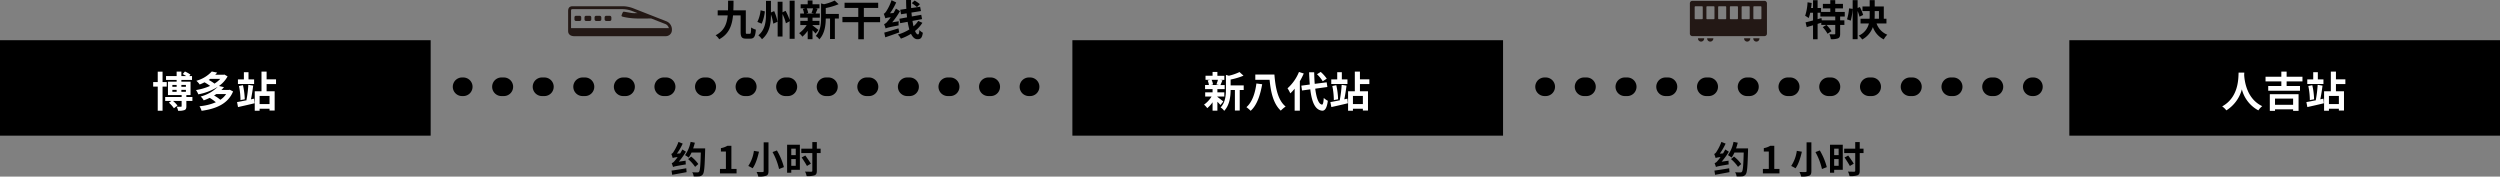 <svg xmlns="http://www.w3.org/2000/svg" width="1073.93" height="75.858" viewBox="0 0 1073.93 75.858"><rect x="0" y="0" width="1073.93" height="75.858" fill="#808080" stroke="none"/><title>jr_root01_zh-cn</title><rect x="460.667" y="17.271" width="185" height="41"/><path d="M522.954,41.622c.648.45,2.143,1.639,2.557,1.963l-1.242,1.53a16.885,16.885,0,0,0-1.314-1.404v3.835h-2.071V43.926a12.704,12.704,0,0,1-2.287,2.539,7.933,7.933,0,0,0-1.386-1.513,11.808,11.808,0,0,0,3.241-3.475h-2.737V39.677h3.169V38.291h-3.223V36.526h1.657a8.111,8.111,0,0,0-.54-1.98l1.098-.252h-2.017V32.547h3.025V30.909h2.071v1.639h2.989v1.746h-1.854l1.044.198c-.324.774-.612,1.495-.864,2.035h1.818V38.291h-3.133v1.386h2.971V41.478h-2.971Zm-2.485-7.328a7.106,7.106,0,0,1,.612,1.981l-.9.252h3.529l-1.188-.252a13.494,13.494,0,0,0,.666-1.981Zm13.792,4.375h-1.71v8.805H530.48V38.669h-1.837c-.018,2.683-.396,6.482-2.772,8.949a4.935,4.935,0,0,0-1.531-1.458c2.071-2.197,2.287-5.257,2.287-7.742v-6.248l1.261.36a21.059,21.059,0,0,0,4.573-1.584l1.71,1.566a29.174,29.174,0,0,1-5.528,1.656v2.521h5.618Z" style="fill:#fff"/><path d="M542.196,36.184c-.738,4.142-2.035,8.823-4.951,11.416a13.701,13.701,0,0,0-1.819-1.566c2.683-2.305,3.835-6.59,4.285-10.173Zm5.258-4.159c.432,5.582,1.458,11.037,4.825,13.738a13.526,13.526,0,0,0-2.088,1.765c-3.205-2.935-4.321-8.031-4.808-13.234h-6.14V32.025Z" style="fill:#fff"/><path d="M560.052,31.575a28.624,28.624,0,0,1-1.674,3.313V47.545h-2.233V38.093a16.906,16.906,0,0,1-1.873,2.017,13.686,13.686,0,0,0-1.188-2.179,18.813,18.813,0,0,0,4.916-7.022Zm4.934,6.518c.504,3.997,1.458,6.662,2.899,6.842.414.036.63-.864.774-2.863a7.382,7.382,0,0,0,1.747,1.225c-.45,3.475-1.422,4.303-2.431,4.249-3.043-.288-4.465-3.673-5.113-9.165l-3.547.486-.306-2.071,3.637-.486c-.126-1.62-.234-3.385-.288-5.275h2.179c.036,1.765.108,3.457.234,4.987l5.132-.666.306,2.017Zm3.223-3.187a15.338,15.338,0,0,0-2.467-3.025l1.603-.99a16.285,16.285,0,0,1,2.593,2.899Z" style="fill:#fff"/><path d="M578.808,42.378l.198,1.981c-2.431.594-5.096,1.188-7.094,1.638l-.414-2.143c1.134-.198,2.611-.486,4.195-.81l-.162-.036a50.451,50.451,0,0,0,.81-6.572l2.089.342c-.252,1.999-.612,4.25-.955,5.888Zm.018-6.284H571.876V34.096h2.557V31.017h1.981v3.079h2.413Zm-5.852,6.896a30.951,30.951,0,0,0-.648-6.05l1.71-.342a31.474,31.474,0,0,1,.774,6.05Zm11.218-6.878V39.209h3.457V47.492h-2.197v-.774h-4.268v.846h-2.088V39.209h2.899V30.765h2.197v3.313h4.051V36.112Zm1.26,5.095h-4.268v3.511h4.268Z" style="fill:#fff"/><rect x="888.93" y="17.271" width="185" height="41"/><path d="M964.088,31.179c-.018.288-.036.648-.054,1.026.144,2.485,1.044,10.245,7.76,13.396a7.03,7.03,0,0,0-1.656,1.818,14.278,14.278,0,0,1-7.094-9.039,15.375,15.375,0,0,1-6.662,9.039,7.504,7.504,0,0,0-1.8-1.71c7.184-3.979,6.932-12.154,7.058-14.53Z" style="fill:#fff"/><path d="M982.268,34.978v1.962h5.744V38.975H974.363V36.94H979.999V34.978h-6.788v-2.017H979.999V30.747h2.269v2.215h6.806V34.978Zm-7.22,5.474h12.352v7.184h-2.341v-.666h-7.778v.666h-2.232Zm2.232,1.908v2.647h7.778v-2.647Z" style="fill:#fff"/><path d="M998.071,42.378l.198,1.981c-2.431.594-5.096,1.188-7.094,1.638l-.414-2.143c1.134-.198,2.611-.486,4.195-.81l-.162-.036a50.451,50.451,0,0,0,.81-6.572l2.089.342c-.252,1.999-.612,4.25-.955,5.888Zm.018-6.284h-6.95V34.096h2.557V31.017h1.981v3.079h2.413Zm-5.852,6.896a30.951,30.951,0,0,0-.648-6.05l1.71-.342a31.474,31.474,0,0,1,.774,6.05Zm11.218-6.878V39.209h3.457V47.492h-2.197v-.774h-4.268v.846h-2.088V39.209h2.899V30.765h2.197v3.313h4.051V36.112Zm1.26,5.095h-4.268v3.511h4.268Z" style="fill:#fff"/><line x1="663.5" y1="37.271" x2="664" y2="37.271" style="fill:none;stroke:#000;stroke-linecap:round;stroke-miterlimit:10;stroke-width:8px"/><line x1="680.473" y1="37.271" x2="864.763" y2="37.271" style="fill:none;stroke:#000;stroke-linecap:round;stroke-miterlimit:10;stroke-width:8px;stroke-dasharray:1.03,16.473"/><line x1="873" y1="37.271" x2="873.5" y2="37.271" style="fill:none;stroke:#000;stroke-linecap:round;stroke-miterlimit:10;stroke-width:8px"/><path d="M742.551,69.023a8.481,8.481,0,0,0,.064,1.601c-4.354.736-5.042.88-5.49,1.12-.096-.336-.384-1.184-.576-1.648a2.847,2.847,0,0,0,1.281-1.008,16.861,16.861,0,0,0,1.264-1.601,8.027,8.027,0,0,0-2.113.384,16.213,16.213,0,0,0-.608-1.729,1.987,1.987,0,0,0,.976-.944,20.168,20.168,0,0,0,2.113-4.242l1.809.736a25.434,25.434,0,0,1-2.497,4.306l1.408-.096c.32-.56.656-1.136.945-1.697l1.537.96a29.231,29.231,0,0,1-3.089,4.29Zm-6.083,4.257c1.617-.208,4.034-.592,6.339-.992l.128,1.665c-2.177.416-4.45.816-6.179,1.137Zm14.454-9.523s-.016.656-.016.88c-.192,6.962-.368,9.412-.977,10.244a2.078,2.078,0,0,1-1.504.864,17.033,17.033,0,0,1-2.449.032,4.154,4.154,0,0,0-.624-1.792c.992.08,1.856.08,2.273.08a.741.741,0,0,0,.656-.272c.448-.48.624-2.785.768-8.259H745.064a12.197,12.197,0,0,1-1.217,2.145,16.704,16.704,0,0,0-1.568-1.041,14.483,14.483,0,0,0,2.385-5.698l1.825.368c-.208.816-.448,1.648-.736,2.449Zm-4.322,7.923a16.591,16.591,0,0,0-3.009-3.345l1.312-1.072a16.292,16.292,0,0,1,3.073,3.201Z"/><path d="M757.285,72.577h2.545V65.085h-2.145V63.629a7.683,7.683,0,0,0,2.753-.992h1.745v9.94h2.225v1.905h-7.123Z"/><path d="M774.038,65.166c-.544,2.385-1.409,5.362-2.737,7.123a15.926,15.926,0,0,0-1.857-.992,15.495,15.495,0,0,0,2.417-6.499Zm4.082-4.018V73.489c0,1.168-.272,1.696-.977,2a9.787,9.787,0,0,1-3.394.368,8.56,8.56,0,0,0-.752-1.985c1.041.048,2.225.048,2.577.032.352,0,.48-.112.48-.416V61.148Zm3.617,3.474a27.97,27.97,0,0,1,3.009,7.171l-2.081.816a27.52,27.52,0,0,0-2.801-7.283Z"/><path d="M791.606,72.929h-3.697v1.281h-1.793V62.172h5.49Zm-3.697-9.06V66.654h1.92V63.869Zm1.92,7.347V68.319h-1.92v2.897Zm10.692-5.458h-1.632v7.587c0,1.152-.24,1.648-.96,1.953a9.46,9.46,0,0,1-3.425.336,7.248,7.248,0,0,0-.672-1.92c1.12.048,2.305.048,2.641.048.352,0,.48-.112.48-.448V65.758h-4.738V63.869h4.738v-2.833h1.937v2.833H800.522Zm-5.874,5.539c-.48-.929-1.505-2.497-2.273-3.666l1.568-.833c.784,1.104,1.873,2.593,2.385,3.521Z"/><rect y="17.271" width="185" height="41"/><path d="M69.829,37.21v10.353h-2.071v-10.353h-1.962V35.266h1.962v-4.483h2.071v4.483h1.8v1.944Zm12.82,6.158H80.056v2.269c0,.918-.162,1.386-.828,1.656a7.135,7.135,0,0,1-2.719.288,6.928,6.928,0,0,0-.594-1.747c.738.018,1.548.018,1.8.018.234-.018.306-.072.306-.27V43.368H74.33a12.033,12.033,0,0,1,1.908,1.963L74.708,46.501a13.321,13.321,0,0,0-2.143-2.395l1.044-.738h-2.647V41.658H78.021v-.828H72.151V35.086h3.727v-.738H71.323V32.673h4.555V30.765h2.035v1.909h2.088c-.486-.306-1.044-.612-1.494-.864l.936-1.099a14.546,14.546,0,0,1,2.377,1.333l-.504.63h1.17v1.674H77.913v.738H81.856v5.744H80.056v.828h2.593ZM74.042,37.3h1.836v-.828H74.042Zm0,2.143h1.836v-.846H74.042Zm3.871-2.971v.828h1.944v-.828Zm1.944,2.125H77.913v.846h1.944Z" style="fill:#fff"/><path d="M100.126,39.281c-2.178,5.348-7.346,7.472-13.522,8.318a8.432,8.432,0,0,0-.9-1.962,23.365,23.365,0,0,0,7.022-1.711,19.169,19.169,0,0,0-2.647-1.89,22.583,22.583,0,0,1-2.575,1.08A6.133,6.133,0,0,0,86.19,41.46a16.394,16.394,0,0,0,7.346-4.16,23.821,23.821,0,0,1-8.354,3.223,7.567,7.567,0,0,0-.99-1.836,24.145,24.145,0,0,0,6.068-1.783,20.642,20.642,0,0,0-2.413-1.548,19.935,19.935,0,0,1-2.071.937,7.508,7.508,0,0,0-1.44-1.585,14.273,14.273,0,0,0,6.644-3.997l2.323.486q-.405.459-.864.918h3.601l.36-.09,1.369.792a12.321,12.321,0,0,1-3.709,4.123l2.161.504a13.806,13.806,0,0,1-1.117,1.188h3.223l.378-.09Zm-9.812-5.402c-.216.162-.432.306-.666.468a14.851,14.851,0,0,1,2.485,1.566,11.214,11.214,0,0,0,2.485-2.035Zm2.593,6.536c-.306.216-.612.414-.955.612a15.65,15.65,0,0,1,2.701,1.836,8.701,8.701,0,0,0,2.485-2.449Z" style="fill:#fff"/><path d="M109.142,42.378l.198,1.981c-2.431.594-5.096,1.188-7.094,1.638l-.414-2.143c1.134-.198,2.611-.486,4.195-.81l-.162-.036a50.451,50.451,0,0,0,.81-6.572l2.089.342c-.252,1.999-.612,4.25-.955,5.888Zm.018-6.284h-6.95V34.096h2.557V31.017h1.981v3.079h2.413Zm-5.852,6.896a30.951,30.951,0,0,0-.648-6.05l1.71-.342a31.474,31.474,0,0,1,.774,6.05Zm11.218-6.878V39.209h3.457V47.492h-2.197v-.774h-4.268v.846h-2.088V39.209h2.899V30.765h2.197v3.313h4.051V36.112Zm1.26,5.095h-4.268v3.511h4.268Z" style="fill:#fff"/><line x1="198.5" y1="37.271" x2="199" y2="37.271" style="fill:none;stroke:#000;stroke-linecap:round;stroke-miterlimit:10;stroke-width:8px"/><line x1="215.405" y1="37.271" x2="433.797" y2="37.271" style="fill:none;stroke:#000;stroke-linecap:round;stroke-miterlimit:10;stroke-width:8px;stroke-dasharray:1.025,16.405"/><line x1="442" y1="37.271" x2="442.5" y2="37.271" style="fill:none;stroke:#000;stroke-linecap:round;stroke-miterlimit:10;stroke-width:8px"/><path d="M294.551,69.023a8.481,8.481,0,0,0,.064,1.601c-4.354.736-5.042.88-5.49,1.12-.096-.336-.384-1.184-.576-1.648a2.847,2.847,0,0,0,1.281-1.008,16.861,16.861,0,0,0,1.264-1.601,8.027,8.027,0,0,0-2.113.384,16.213,16.213,0,0,0-.608-1.729,1.987,1.987,0,0,0,.976-.944,20.168,20.168,0,0,0,2.113-4.242l1.809.736a25.434,25.434,0,0,1-2.497,4.306l1.408-.096c.32-.56.656-1.136.945-1.697l1.537.96a29.231,29.231,0,0,1-3.089,4.29Zm-6.083,4.257c1.617-.208,4.034-.592,6.339-.992l.128,1.665c-2.177.416-4.45.816-6.179,1.137Zm14.454-9.523s-.016.656-.016.88c-.192,6.962-.368,9.412-.977,10.244a2.078,2.078,0,0,1-1.504.864,17.033,17.033,0,0,1-2.449.032,4.154,4.154,0,0,0-.624-1.792c.992.08,1.856.08,2.273.08a.741.741,0,0,0,.656-.272c.448-.48.624-2.785.768-8.259H297.064a12.197,12.197,0,0,1-1.217,2.145,16.704,16.704,0,0,0-1.568-1.041,14.483,14.483,0,0,0,2.385-5.698l1.825.368c-.208.816-.448,1.648-.736,2.449Zm-4.322,7.923a16.591,16.591,0,0,0-3.009-3.345l1.312-1.072a16.292,16.292,0,0,1,3.073,3.201Z"/><path d="M309.285,72.577h2.545V65.085h-2.145V63.629a7.683,7.683,0,0,0,2.753-.992h1.745v9.94h2.225v1.905h-7.123Z"/><path d="M326.038,65.166c-.544,2.385-1.409,5.362-2.737,7.123a15.926,15.926,0,0,0-1.857-.992,15.495,15.495,0,0,0,2.417-6.499Zm4.082-4.018V73.489c0,1.168-.272,1.696-.977,2a9.787,9.787,0,0,1-3.394.368,8.56,8.56,0,0,0-.752-1.985c1.041.048,2.225.048,2.577.032.352,0,.48-.112.48-.416V61.148Zm3.617,3.474a27.97,27.97,0,0,1,3.009,7.171l-2.081.816a27.52,27.52,0,0,0-2.801-7.283Z"/><path d="M343.606,72.929h-3.697v1.281h-1.793V62.172h5.49Zm-3.697-9.06V66.654h1.92V63.869Zm1.92,7.347V68.319h-1.92v2.897Zm10.692-5.458h-1.632v7.587c0,1.152-.24,1.648-.96,1.953a9.46,9.46,0,0,1-3.425.336,7.248,7.248,0,0,0-.672-1.92c1.12.048,2.305.048,2.641.048.352,0,.48-.112.48-.448V65.758h-4.738V63.869h4.738v-2.833h1.937v2.833H352.522Zm-5.874,5.539c-.48-.929-1.505-2.497-2.273-3.666l1.568-.833c.784,1.104,1.873,2.593,2.385,3.521Z"/><path d="M244.051,4.868V13.354c0,1.351,1.008,2.19,2.631,2.19h39.323a2.634,2.634,0,0,0,2.631-2.632v-.406a3.789,3.789,0,0,0-2.264-3.319L271.733,3.452a13.203,13.203,0,0,0-4.097-.774H246.03C244.286,2.678,244.051,3.785,244.051,4.868Zm43.277,7.228H245.308V4.868a1.464,1.464,0,0,1,.127-.804c.066-.083.278-.129.596-.129h21.606a12.124,12.124,0,0,1,3.638.687L273.907,5.654h-.994A8.776,8.776,0,0,1,271.302,5.575c-.9-.138-2.376-.416-3.136-.524-.438-.063-.511.042-.701.406a6.465,6.465,0,0,0-.419,1.008c-.165.495.022.623.851.812a29.972,29.972,0,0,0,4.077.593c.422.028,1.731.097,2.356.097.943,0,3.876-.019,5.407-.029l6.175,2.42A2.603,2.603,0,0,1,287.328,12.096Z" style="fill:#231815"/><rect x="259.725" y="6.778" width="2.904" height="2.237" rx="0.668" ry="0.668" style="fill:#231815"/><rect x="255.407" y="6.778" width="2.904" height="2.237" rx="0.668" ry="0.668" style="fill:#231815"/><path d="M251.758,6.778h1.569a.668.668,0,0,1,.668.668V8.347a.668.668,0,0,1-.668.668h-1.569A.668.668,0,0,1,251.09,8.347V7.446a.668.668,0,0,1,.668-.668Z" style="fill:#231815"/><path d="M247.44,6.778h1.569a.668.668,0,0,1,.668.668v.902a.668.668,0,0,1-.668.668h-1.569a.668.668,0,0,1-.668-.668V7.446a.668.668,0,0,1,.668-.668Z" style="fill:#231815"/><path d="M322.092,14.53c.432,0,.504-.468.576-2.737a6.43,6.43,0,0,0,2.017.937c-.198,2.917-.738,3.871-2.395,3.871h-1.818c-1.765,0-2.323-.63-2.323-2.953v-7.04h-3.259c-.432,4.375-1.747,8.013-5.942,10.263a6.409,6.409,0,0,0-1.548-1.729c3.709-1.891,4.843-4.843,5.204-8.535H308.3V4.447h4.429c.036-1.314.036-2.701.036-4.159h2.34c0,1.422-.018,2.827-.072,4.159h5.348v9.201c0,.756.036.882.486.882Z"/><path d="M328.568,4.897a17.961,17.961,0,0,1-1.369,5.276L325.345,9.417a15.257,15.257,0,0,0,1.387-4.988Zm3.997-.126a21.143,21.143,0,0,1,1.44,4.555l-1.818.847A20.844,20.844,0,0,0,331.179,6.23c-.018,3.709-.45,7.796-3.854,10.623a8.023,8.023,0,0,0-1.548-1.674c2.953-2.467,3.277-6.014,3.277-9.129V.36h2.125v4.987Zm8.787-4.483V16.673h-2.143V9.129l-1.603.882a20.352,20.352,0,0,0-1.458-3.997v9.668h-2.088V.756h2.088V5.293l1.314-.648a23.251,23.251,0,0,1,1.747,3.943V.288Z"/><path d="M349.035,10.912c.648.45,2.143,1.638,2.557,1.962l-1.242,1.53A16.962,16.962,0,0,0,349.035,13v3.835h-2.071V13.216a12.728,12.728,0,0,1-2.287,2.539,7.918,7.918,0,0,0-1.386-1.513,11.811,11.811,0,0,0,3.241-3.475h-2.737V8.967h3.169V7.581H343.742V5.816h1.656a8.127,8.127,0,0,0-.54-1.98l1.098-.252h-2.017V1.836h3.025V.198h2.071V1.836h2.989V3.583h-1.854l1.044.198c-.324.774-.612,1.495-.864,2.035H352.168V7.581h-3.133V8.967h2.971v1.8h-2.971ZM346.55,3.583a7.106,7.106,0,0,1,.612,1.981l-.9.252h3.529L348.603,5.564a13.494,13.494,0,0,0,.666-1.981Zm13.792,4.375h-1.71v8.805H356.561V7.958h-1.836c-.018,2.683-.396,6.482-2.773,8.949a4.928,4.928,0,0,0-1.53-1.458c2.071-2.197,2.287-5.258,2.287-7.742V1.458l1.26.36A21.003,21.003,0,0,0,358.542.234l1.71,1.566A29.174,29.174,0,0,1,354.725,3.457V5.978h5.618Z"/><path d="M378.072,9.525h-6.986v7.346h-2.395V9.525h-6.806V7.274h6.806V3.403h-5.888V1.188h14.44V3.403h-6.158V7.274h6.986Z"/><path d="M386.08,9.129a10.088,10.088,0,0,0-.054,1.783c-4.394.846-5.114,1.062-5.582,1.332a17.215,17.215,0,0,0-.666-1.873,3.087,3.087,0,0,0,1.44-1.152,19.819,19.819,0,0,0,1.422-1.782,7.568,7.568,0,0,0-2.322.432c-.108-.396-.45-1.405-.685-1.963.378-.108.685-.486,1.081-1.062A20.555,20.555,0,0,0,382.982.09l1.999.972A26.335,26.335,0,0,1,382.316,5.708l1.512-.126A19.374,19.374,0,0,0,384.873,3.691l1.729,1.098a31.369,31.369,0,0,1-3.349,4.808Zm.198,4.807c-2.053.721-4.249,1.513-5.996,2.089l-.432-2.017c1.512-.396,3.853-1.134,6.104-1.818Zm9.957-4.141a14.348,14.348,0,0,1-3.169,3.511c.396.918.828,1.477,1.278,1.477.342,0,.504-.468.594-1.909a4.939,4.939,0,0,0,1.495,1.188c-.342,2.214-.9,2.791-2.323,2.791-1.17,0-2.053-.882-2.773-2.323a21.897,21.897,0,0,1-4.339,2.071,7.148,7.148,0,0,0-1.296-1.765,19.819,19.819,0,0,0,4.916-2.179,33.274,33.274,0,0,1-.72-3.277l-3.205.576-.342-1.891,3.295-.612c-.072-.559-.126-1.135-.18-1.711l-2.395.378-.36-1.927,2.629-.396c-.072-1.26-.108-2.539-.108-3.799H391.355c-.018,1.17,0,2.341.054,3.475l3.854-.576.36,1.854-4.087.648q.081.864.162,1.674L395.748,6.356l.342,1.854-4.123.774c.144.828.288,1.621.45,2.323a9.809,9.809,0,0,0,2.017-2.323Zm-2.341-6.752a22.39,22.39,0,0,0-2.232-1.692L392.903.234a18.36,18.36,0,0,1,2.269,1.548Z"/><path d="M755.818,16.538a1.329,1.329,0,0,1-2.658,0c0-.037.002-.074.006-.111h2.647C755.815,16.463,755.818,16.5,755.818,16.538Z" style="fill:#231815"/><path d="M751.876,16.538a1.329,1.329,0,0,1-2.658,0c0-.037.003-.074.006-.111h2.647C751.874,16.463,751.876,16.5,751.876,16.538Z" style="fill:#231815"/><path d="M736.005,16.538a1.329,1.329,0,0,1-2.658,0c0-.037.003-.074.006-.111h2.647C736.003,16.463,736.005,16.5,736.005,16.538Z" style="fill:#231815"/><path d="M732.064,16.538a1.329,1.329,0,0,1-2.658,0c0-.037.003-.074.006-.111h2.647C732.061,16.463,732.064,16.5,732.064,16.538Z" style="fill:#231815"/><path d="M726.979.37A1.063,1.063,0,0,0,725.919,1.43V14.448a1.063,1.063,0,0,0,1.06,1.06h30.993a1.063,1.063,0,0,0,1.06-1.06V1.43A1.063,1.063,0,0,0,757.972.37Zm29.367,7.877h-2.843a.313.313,0,0,1-.312-.312V3.006a.313.313,0,0,1,.312-.312h2.843a.313.313,0,0,1,.312.312V7.935A.313.313,0,0,1,756.346,8.247Zm-5.041,0h-2.843a.313.313,0,0,1-.312-.312V3.006a.313.313,0,0,1,.312-.312h2.843a.313.313,0,0,1,.312.312V7.935A.313.313,0,0,1,751.305,8.247Zm-5.041,0h-2.843a.313.313,0,0,1-.312-.312V3.006a.313.313,0,0,1,.312-.312h2.843a.313.313,0,0,1,.312.312V7.935A.313.313,0,0,1,746.263,8.247Zm-5.041,0h-2.843a.313.313,0,0,1-.312-.312V3.006a.313.313,0,0,1,.312-.312h2.843a.313.313,0,0,1,.312.312V7.935A.313.313,0,0,1,741.222,8.247Zm-5.041,0H733.338a.313.313,0,0,1-.312-.312V3.006a.313.313,0,0,1,.312-.312h2.843a.313.313,0,0,1,.312.312V7.935A.313.313,0,0,1,736.181,8.247Zm-8.196-5.241a.313.313,0,0,1,.312-.312h2.843a.313.313,0,0,1,.312.312V7.935a.313.313,0,0,1-.312.312h-2.843a.313.313,0,0,1-.312-.312Z" style="fill:#231815"/><path d="M790.476,7.112V8.733h1.819v1.98h-1.819v3.763c0,1.08-.18,1.656-.9,1.999a8.17,8.17,0,0,1-3.097.36,7.812,7.812,0,0,0-.648-2.125c.9.036,1.873.036,2.161.036.306-.018.378-.072.378-.306V10.713h-3.763a14.13,14.13,0,0,1,2.161,2.683l-1.71,1.099a14.402,14.402,0,0,0-2.053-2.827l1.548-.954h-2.179v-.954c-.522.162-1.062.342-1.584.504v6.608h-1.962V10.857c-.972.288-1.891.558-2.701.792l-.504-2.052c.882-.198,1.999-.486,3.205-.811v-3.313h-1.207a14.532,14.532,0,0,1-.666,2.287,11.476,11.476,0,0,0-1.513-.972A21.897,21.897,0,0,0,776.468.99l1.783.288q-.108,1.08-.27,2.161h.846V.072h1.962V3.439h1.495V5.132h3.961V3.601h-3.187V1.657h3.187V.054h2.125V1.657h3.313V3.601h-3.313V5.132h4.087V7.112Zm-2.106,0h-6.392V5.474h-1.188V8.229l1.657-.468.144.973h5.78Z"/><path d="M793.424,8.301a21.568,21.568,0,0,0,.882-4.7l1.531.198a23.979,23.979,0,0,1-.81,5.06Zm5.365-1.134a15.956,15.956,0,0,0-.81-2.431V16.853h-2.125V.054H797.979V3.439l.972-.414a20.126,20.126,0,0,1,1.404,3.403Zm7.328,2.917a8.035,8.035,0,0,0,4.609,4.826,8.455,8.455,0,0,0-1.512,2.017,9.395,9.395,0,0,1-4.681-5.294,9.804,9.804,0,0,1-4.574,5.33,9.273,9.273,0,0,0-1.512-1.657,7.553,7.553,0,0,0,4.375-5.222h-3.583V8.048h3.871c.054-.576.054-1.116.054-1.656V4.753h-3.097V2.773h3.097V.054h2.161V2.773h3.907V8.048h1.134V10.083Zm-.792-3.673c0,.54-.018,1.08-.054,1.638h1.873V4.753H805.325Z"/></svg>